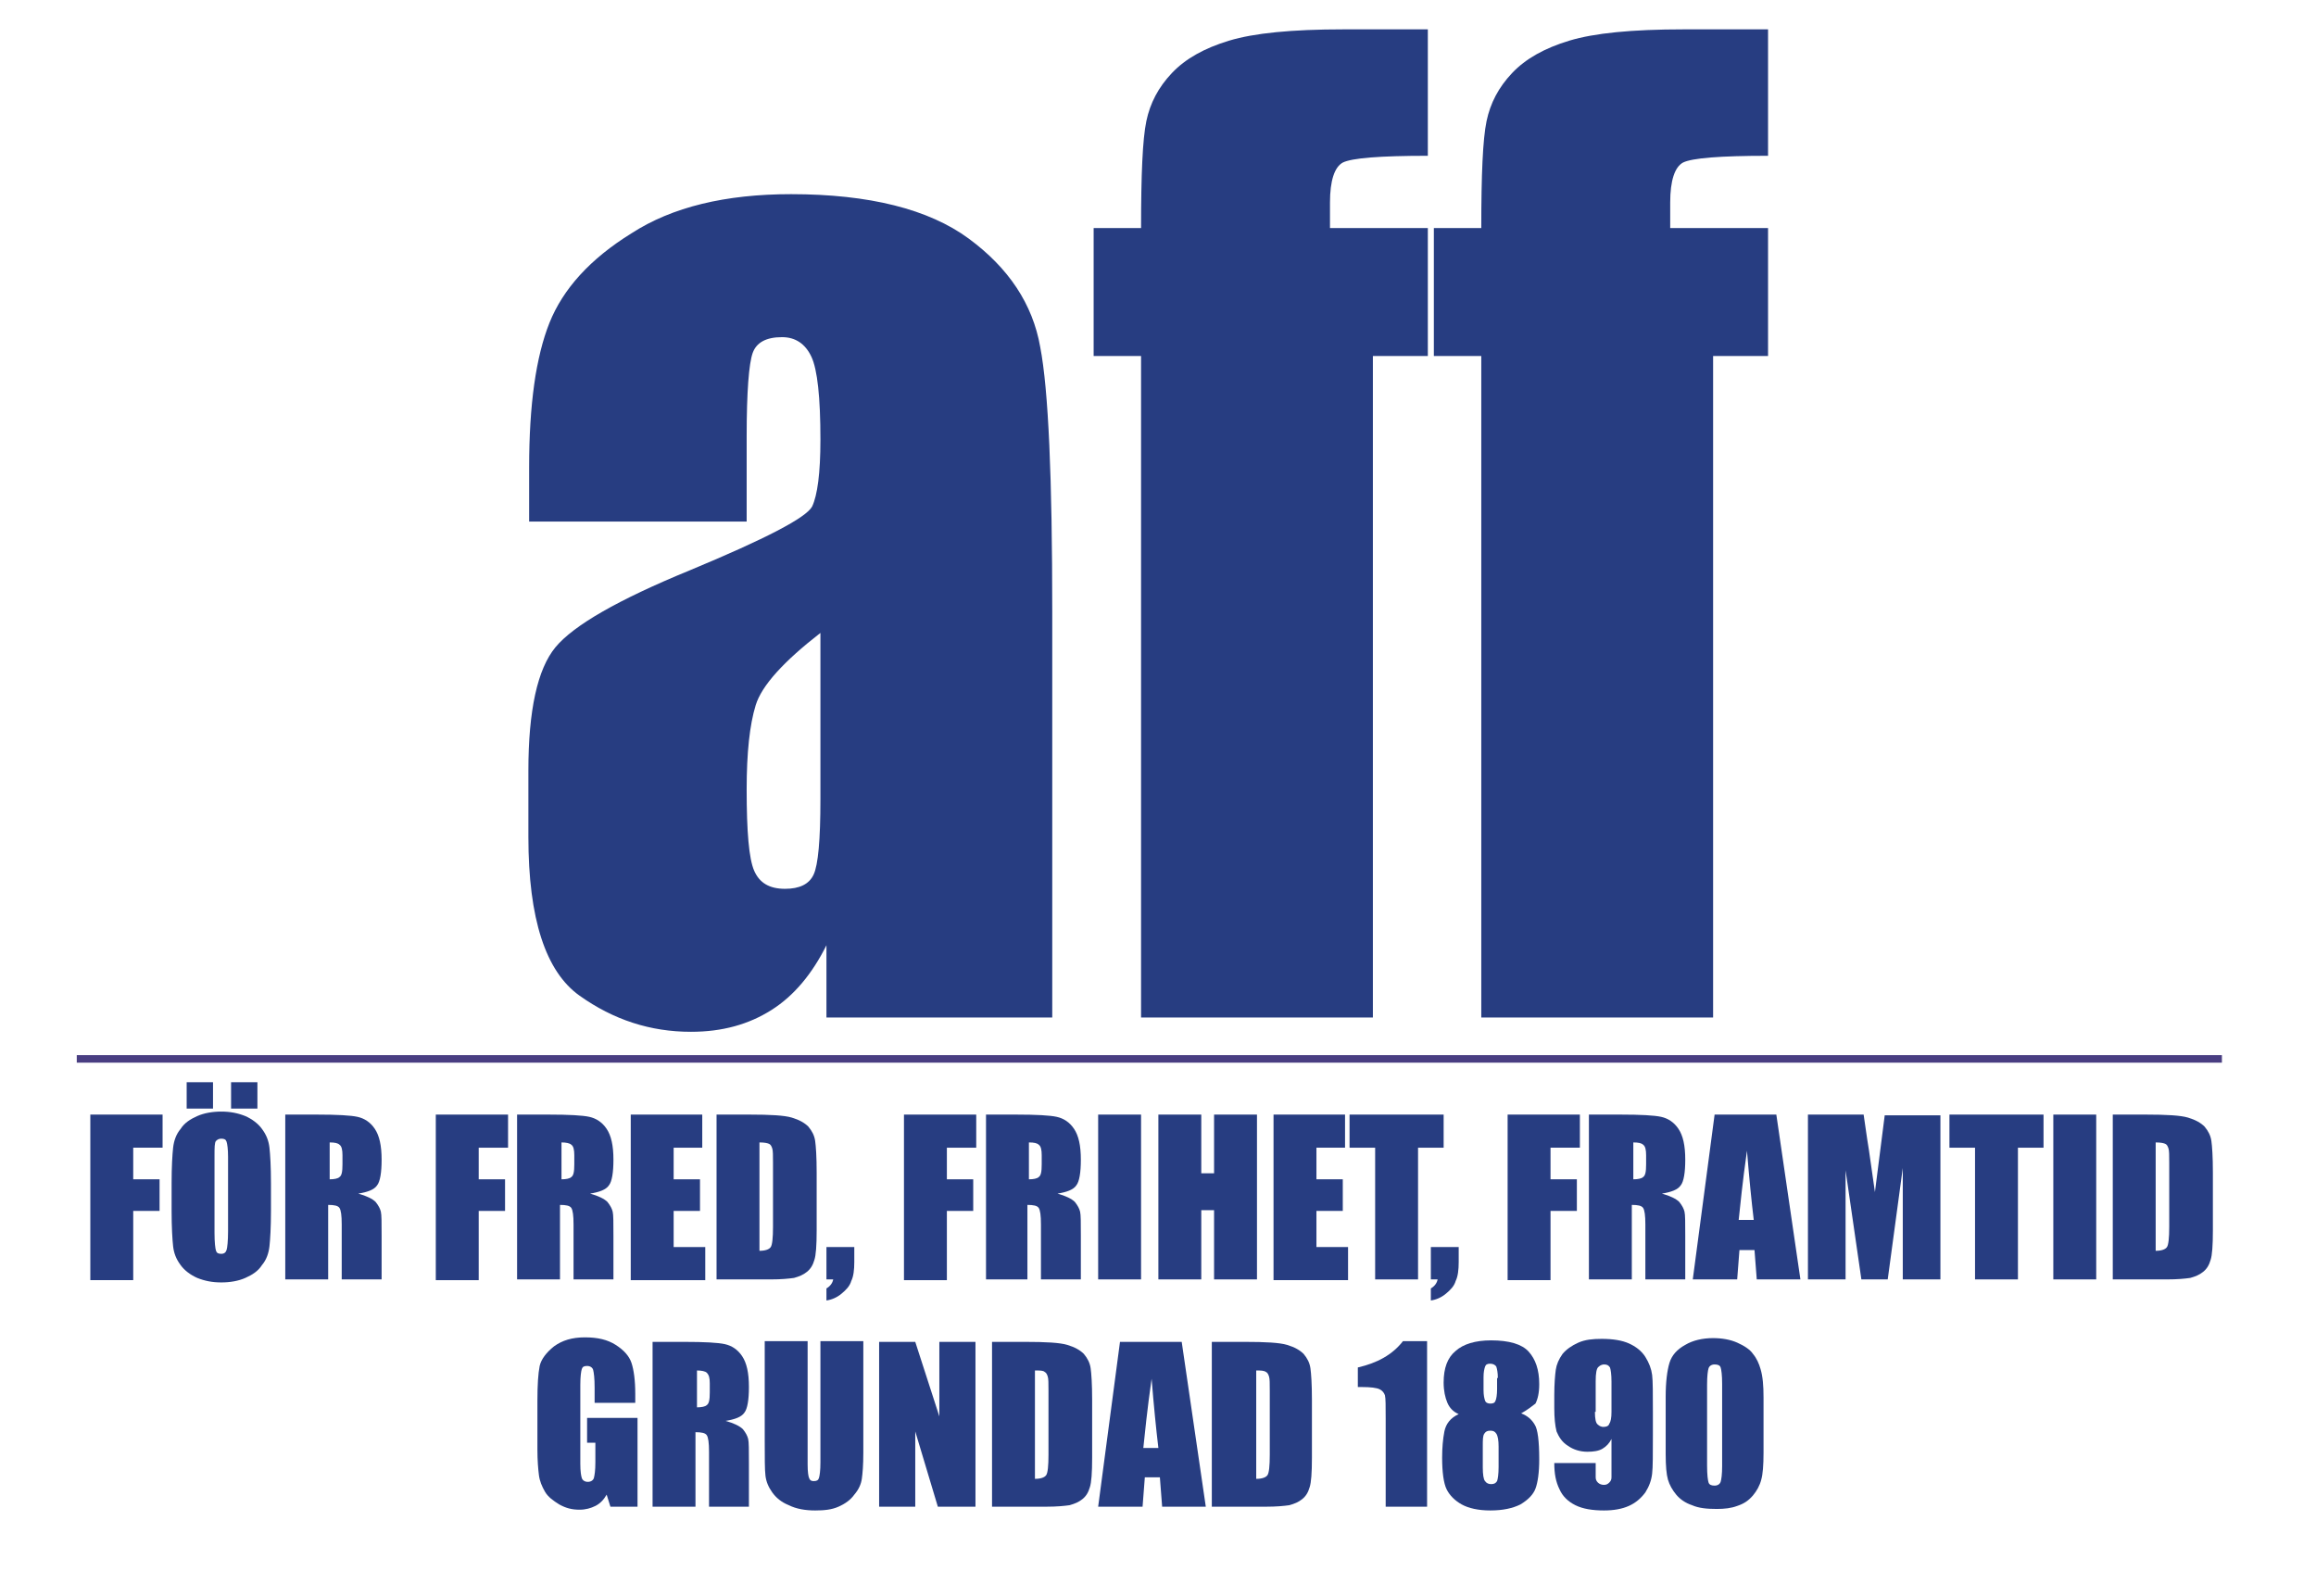 <?xml version="1.0" encoding="utf-8"?>
<!-- Generator: Adobe Illustrator 28.2.0, SVG Export Plug-In . SVG Version: 6.00 Build 0)  -->
<svg version="1.1" xmlns="http://www.w3.org/2000/svg" xmlns:xlink="http://www.w3.org/1999/xlink" x="0px" y="0px"
	 viewBox="0 0 307.7 212.1" style="enable-background:new 0 0 307.7 212.1;" xml:space="preserve">
<style type="text/css">
	.st0{fill:#273D81;}
	.st1{fill:#273D81;stroke:#493E82;}
</style>
<g id="Lager_1">
</g>
<g id="Lager_2">
	<g>
		<path class="st0" d="M99.2,69.3H70.3v-7.2c0-8.3,0.9-14.7,2.7-19.2c1.8-4.5,5.4-8.5,10.9-11.9c5.4-3.5,12.5-5.2,21.2-5.2
			c10.4,0,18.3,2,23.6,5.9c5.3,3.9,8.5,8.7,9.5,14.4c1.1,5.7,1.6,17.4,1.6,35.2v53.9h-30v-9.6c-1.9,3.8-4.3,6.7-7.3,8.6
			c-3,1.9-6.5,2.9-10.7,2.9c-5.4,0-10.3-1.6-14.8-4.8c-4.5-3.2-6.8-10.2-6.8-21.1v-8.8c0-8,1.2-13.5,3.6-16.4
			c2.4-2.9,8.3-6.3,17.8-10.2c10.1-4.2,15.5-7,16.3-8.5c0.7-1.5,1.1-4.4,1.1-8.9c0-5.6-0.4-9.3-1.2-11c-0.8-1.7-2.1-2.6-3.9-2.6
			c-2.1,0-3.4,0.7-3.9,2.1c-0.5,1.4-0.8,5.1-0.8,11.1V69.3z M109,84.1c-4.9,3.8-7.8,7-8.6,9.6c-0.8,2.6-1.2,6.3-1.2,11.2
			c0,5.6,0.3,9.2,1,10.8c0.7,1.6,2,2.4,4.1,2.4c1.9,0,3.2-0.6,3.8-1.9c0.6-1.3,0.9-4.6,0.9-10V84.1z"/>
		<path class="st0" d="M189.7,4.1v16.6c-6.4,0-10.1,0.3-11.3,0.9c-1.1,0.6-1.7,2.4-1.7,5.3v3.4h13v17h-7.3v87.9h-30.8V47.3h-6.3v-17
			h6.3c0-7.1,0.2-11.8,0.7-14.2c0.5-2.4,1.6-4.5,3.4-6.4c1.8-1.9,4.3-3.3,7.6-4.3c3.3-1,8.3-1.5,15.2-1.5H189.7z"/>
		<path class="st0" d="M234.9,4.1v16.6c-6.4,0-10.1,0.3-11.3,0.9c-1.1,0.6-1.7,2.4-1.7,5.3v3.4h13v17h-7.3v87.9h-30.8V47.3h-6.3v-17
			h6.3c0-7.1,0.2-11.8,0.7-14.2c0.5-2.4,1.6-4.5,3.4-6.4c1.8-1.9,4.3-3.3,7.6-4.3c3.3-1,8.3-1.5,15.2-1.5H234.9z"/>
	</g>
	<path class="st0" d="M12,148.1h9.6v4.4h-3.9v4.2h3.5v4.2h-3.5v9.2H12V148.1z"/>
	<path class="st0" d="M36,160.9c0,2.2-0.1,3.8-0.2,4.7c-0.1,0.9-0.4,1.8-1,2.5c-0.5,0.8-1.3,1.3-2.2,1.7c-0.9,0.4-2,0.6-3.2,0.6
		c-1.2,0-2.2-0.2-3.2-0.6c-0.9-0.4-1.7-1-2.2-1.7c-0.6-0.8-0.9-1.6-1-2.5c-0.1-0.9-0.2-2.5-0.2-4.7v-3.7c0-2.2,0.1-3.8,0.2-4.7
		c0.1-0.9,0.4-1.8,1-2.5c0.5-0.8,1.3-1.3,2.2-1.7c0.9-0.4,2-0.6,3.2-0.6c1.2,0,2.2,0.2,3.2,0.6c0.9,0.4,1.7,1,2.2,1.7
		c0.6,0.8,0.9,1.6,1,2.5c0.1,0.9,0.2,2.5,0.2,4.7V160.9z M28.3,143.8v3.5h-3.5v-3.5H28.3z M30.3,153.7c0-1-0.1-1.7-0.2-2
		c-0.1-0.3-0.3-0.4-0.7-0.4c-0.3,0-0.5,0.1-0.7,0.3c-0.2,0.2-0.2,0.9-0.2,2v10.2c0,1.3,0.1,2.1,0.2,2.4c0.1,0.3,0.3,0.4,0.7,0.4
		c0.4,0,0.6-0.2,0.7-0.5c0.1-0.3,0.2-1.2,0.2-2.5V153.7z M34.2,143.8v3.5h-3.5v-3.5H34.2z"/>
	<path class="st0" d="M38.1,148.1h4c2.7,0,4.5,0.1,5.4,0.3c0.9,0.2,1.7,0.7,2.3,1.6c0.6,0.9,0.9,2.2,0.9,4.1c0,1.7-0.2,2.9-0.6,3.4
		c-0.4,0.6-1.3,0.9-2.5,1.1c1.1,0.3,1.9,0.7,2.3,1.1c0.4,0.5,0.6,0.9,0.7,1.3c0.1,0.4,0.1,1.5,0.1,3.2v5.8h-5.3v-7.3
		c0-1.2-0.1-1.9-0.3-2.2c-0.2-0.3-0.7-0.4-1.5-0.4v9.9h-5.7V148.1z M43.8,151.8v4.9c0.6,0,1.1-0.1,1.3-0.3c0.3-0.2,0.4-0.7,0.4-1.7
		v-1.2c0-0.7-0.1-1.2-0.4-1.4C44.9,151.9,44.5,151.8,43.8,151.8z"/>
	<path class="st0" d="M57.9,148.1h9.6v4.4h-3.9v4.2h3.5v4.2h-3.5v9.2h-5.7V148.1z"/>
	<path class="st0" d="M68.9,148.1h4c2.7,0,4.5,0.1,5.4,0.3c0.9,0.2,1.7,0.7,2.3,1.6c0.6,0.9,0.9,2.2,0.9,4.1c0,1.7-0.2,2.9-0.6,3.4
		c-0.4,0.6-1.3,0.9-2.5,1.1c1.1,0.3,1.9,0.7,2.3,1.1c0.4,0.5,0.6,0.9,0.7,1.3c0.1,0.4,0.1,1.5,0.1,3.2v5.8h-5.3v-7.3
		c0-1.2-0.1-1.9-0.3-2.2c-0.2-0.3-0.7-0.4-1.5-0.4v9.9h-5.7V148.1z M74.6,151.8v4.9c0.6,0,1.1-0.1,1.3-0.3c0.3-0.2,0.4-0.7,0.4-1.7
		v-1.2c0-0.7-0.1-1.2-0.4-1.4C75.7,151.9,75.2,151.8,74.6,151.8z"/>
	<path class="st0" d="M83.8,148.1h9.5v4.4h-3.8v4.2H93v4.2h-3.5v4.8h4.2v4.4h-9.9V148.1z"/>
	<path class="st0" d="M95.3,148.1h4.3c2.7,0,4.6,0.1,5.6,0.4c1,0.3,1.7,0.7,2.2,1.2c0.5,0.6,0.8,1.2,0.9,1.9
		c0.1,0.7,0.2,2.1,0.2,4.2v7.7c0,2-0.1,3.3-0.3,3.9c-0.2,0.7-0.5,1.2-1,1.6c-0.5,0.4-1,0.6-1.7,0.8c-0.7,0.1-1.7,0.2-3.1,0.2h-7.2
		V148.1z M100.9,151.8v14.4c0.8,0,1.3-0.2,1.5-0.5c0.2-0.3,0.3-1.2,0.3-2.7v-8.5c0-1,0-1.6-0.1-1.9c-0.1-0.3-0.2-0.5-0.4-0.6
		C102,151.9,101.6,151.8,100.9,151.8z"/>
	<path class="st0" d="M113.5,165.7v2c0,1-0.1,1.9-0.4,2.5c-0.2,0.7-0.7,1.2-1.3,1.7c-0.6,0.5-1.3,0.8-2,0.9v-1.6
		c0.5-0.3,0.8-0.7,0.9-1.2h-0.9v-4.3H113.5z"/>
	<path class="st0" d="M120.1,148.1h9.6v4.4h-3.9v4.2h3.5v4.2h-3.5v9.2h-5.7V148.1z"/>
	<path class="st0" d="M131,148.1h4c2.7,0,4.5,0.1,5.4,0.3c0.9,0.2,1.7,0.7,2.3,1.6c0.6,0.9,0.9,2.2,0.9,4.1c0,1.7-0.2,2.9-0.6,3.4
		c-0.4,0.6-1.3,0.9-2.5,1.1c1.1,0.3,1.9,0.7,2.3,1.1c0.4,0.5,0.6,0.9,0.7,1.3c0.1,0.4,0.1,1.5,0.1,3.2v5.8h-5.3v-7.3
		c0-1.2-0.1-1.9-0.3-2.2c-0.2-0.3-0.7-0.4-1.5-0.4v9.9H131V148.1z M136.7,151.8v4.9c0.6,0,1.1-0.1,1.3-0.3c0.3-0.2,0.4-0.7,0.4-1.7
		v-1.2c0-0.7-0.1-1.2-0.4-1.4C137.8,151.9,137.4,151.8,136.7,151.8z"/>
	<path class="st0" d="M151.6,148.1V170h-5.7v-21.9H151.6z"/>
	<path class="st0" d="M167,148.1V170h-5.7v-9.2h-1.7v9.2h-5.7v-21.9h5.7v7.8h1.7v-7.8H167z"/>
	<path class="st0" d="M169.2,148.1h9.5v4.4h-3.8v4.2h3.5v4.2h-3.5v4.8h4.2v4.4h-9.9V148.1z"/>
	<path class="st0" d="M191.8,148.1v4.4h-3.4V170h-5.7v-17.5h-3.4v-4.4H191.8z"/>
	<path class="st0" d="M193.8,165.7v2c0,1-0.1,1.9-0.4,2.5c-0.2,0.7-0.7,1.2-1.3,1.7c-0.6,0.5-1.3,0.8-2,0.9v-1.6
		c0.5-0.3,0.8-0.7,0.9-1.2h-0.9v-4.3H193.8z"/>
	<path class="st0" d="M200.3,148.1h9.6v4.4H206v4.2h3.5v4.2H206v9.2h-5.7V148.1z"/>
	<path class="st0" d="M211.3,148.1h4c2.7,0,4.5,0.1,5.4,0.3c0.9,0.2,1.7,0.7,2.3,1.6c0.6,0.9,0.9,2.2,0.9,4.1c0,1.7-0.2,2.9-0.6,3.4
		c-0.4,0.6-1.3,0.9-2.5,1.1c1.1,0.3,1.9,0.7,2.3,1.1c0.4,0.5,0.6,0.9,0.7,1.3c0.1,0.4,0.1,1.5,0.1,3.2v5.8h-5.3v-7.3
		c0-1.2-0.1-1.9-0.3-2.2c-0.2-0.3-0.7-0.4-1.5-0.4v9.9h-5.7V148.1z M217,151.8v4.9c0.6,0,1.1-0.1,1.3-0.3c0.3-0.2,0.4-0.7,0.4-1.7
		v-1.2c0-0.7-0.1-1.2-0.4-1.4C218.1,151.9,217.7,151.8,217,151.8z"/>
	<path class="st0" d="M236,148.1l3.2,21.9h-5.8l-0.3-3.9h-2l-0.3,3.9h-5.9l2.9-21.9H236z M233,162.1c-0.3-2.5-0.6-5.5-0.9-9.2
		c-0.6,4.2-0.9,7.3-1.1,9.2H233z"/>
	<path class="st0" d="M257.8,148.1V170h-5l0-14.8l-2,14.8h-3.5l-2.1-14.5l0,14.5h-5v-21.9h7.4c0.2,1.3,0.4,2.9,0.7,4.7l0.8,5.6
		l1.3-10.2H257.8z"/>
	<path class="st0" d="M271.5,148.1v4.4h-3.4V170h-5.7v-17.5h-3.4v-4.4H271.5z"/>
	<path class="st0" d="M278.5,148.1V170h-5.7v-21.9H278.5z"/>
	<path class="st0" d="M280.8,148.1h4.3c2.7,0,4.6,0.1,5.6,0.4c1,0.3,1.7,0.7,2.2,1.2c0.5,0.6,0.8,1.2,0.9,1.9
		c0.1,0.7,0.2,2.1,0.2,4.2v7.7c0,2-0.1,3.3-0.3,3.9c-0.2,0.7-0.5,1.2-1,1.6c-0.5,0.4-1,0.6-1.7,0.8c-0.7,0.1-1.7,0.2-3.1,0.2h-7.2
		V148.1z M286.4,151.8v14.4c0.8,0,1.3-0.2,1.5-0.5c0.2-0.3,0.3-1.2,0.3-2.7v-8.5c0-1,0-1.6-0.1-1.9c-0.1-0.3-0.2-0.5-0.4-0.6
		C287.5,151.9,287.1,151.8,286.4,151.8z"/>
	<path class="st0" d="M84.7,186.4H79v-2c0-1.3-0.1-2-0.2-2.4c-0.1-0.3-0.4-0.5-0.8-0.5c-0.4,0-0.6,0.1-0.7,0.4
		c-0.1,0.3-0.2,1-0.2,2.1v10.5c0,1,0.1,1.6,0.2,1.9c0.1,0.3,0.4,0.5,0.8,0.5c0.4,0,0.7-0.2,0.8-0.5c0.1-0.4,0.2-1,0.2-2.1v-2.6H78
		v-3.3h6.7v11.8h-3.6l-0.5-1.6c-0.4,0.7-0.9,1.2-1.5,1.5c-0.6,0.3-1.3,0.5-2.1,0.5c-1,0-1.8-0.2-2.7-0.7c-0.8-0.5-1.5-1-1.9-1.7
		c-0.4-0.7-0.7-1.4-0.8-2.2c-0.1-0.8-0.2-1.9-0.2-3.4v-6.5c0-2.1,0.1-3.6,0.3-4.6c0.2-0.9,0.9-1.8,1.9-2.6c1.1-0.8,2.4-1.2,4.1-1.2
		c1.7,0,3,0.3,4.1,1c1.1,0.7,1.8,1.5,2.1,2.4c0.3,0.9,0.5,2.3,0.5,4.1V186.4z"/>
	<path class="st0" d="M86.9,178.3h4c2.7,0,4.5,0.1,5.4,0.3c0.9,0.2,1.7,0.7,2.3,1.6c0.6,0.9,0.9,2.2,0.9,4.1c0,1.7-0.2,2.9-0.6,3.4
		c-0.4,0.6-1.3,0.9-2.5,1.1c1.1,0.3,1.9,0.7,2.3,1.1c0.4,0.5,0.6,0.9,0.7,1.3c0.1,0.4,0.1,1.5,0.1,3.2v5.8h-5.3v-7.3
		c0-1.2-0.1-1.9-0.3-2.2c-0.2-0.3-0.7-0.4-1.5-0.4v9.9h-5.7V178.3z M92.6,182.1v4.9c0.6,0,1.1-0.1,1.3-0.3c0.3-0.2,0.4-0.7,0.4-1.7
		v-1.2c0-0.7-0.1-1.1-0.4-1.4C93.7,182.2,93.2,182.1,92.6,182.1z"/>
	<path class="st0" d="M114.7,178.3V193c0,1.7-0.1,2.8-0.2,3.5c-0.1,0.7-0.4,1.4-1,2.1c-0.5,0.7-1.2,1.2-2.1,1.6
		c-0.9,0.4-1.9,0.5-3.1,0.5c-1.3,0-2.5-0.2-3.5-0.7c-1-0.4-1.7-1-2.2-1.7c-0.5-0.7-0.8-1.4-0.9-2.2c-0.1-0.8-0.1-2.4-0.1-4.9v-13
		h5.7v16.4c0,1,0.1,1.6,0.2,1.8c0.1,0.3,0.3,0.4,0.6,0.4c0.4,0,0.6-0.1,0.7-0.4c0.1-0.3,0.2-1,0.2-2.1v-16.1H114.7z"/>
	<path class="st0" d="M129.6,178.3v21.9h-5l-3-10v10h-4.8v-21.9h4.8l3.2,9.9v-9.9H129.6z"/>
	<path class="st0" d="M131.9,178.3h4.3c2.7,0,4.6,0.1,5.6,0.4c1,0.3,1.7,0.7,2.2,1.2c0.5,0.6,0.8,1.2,0.9,1.9
		c0.1,0.7,0.2,2.1,0.2,4.2v7.7c0,2-0.1,3.3-0.3,3.9c-0.2,0.7-0.5,1.2-1,1.6c-0.5,0.4-1,0.6-1.7,0.8c-0.7,0.1-1.7,0.2-3.1,0.2h-7.2
		V178.3z M137.5,182.1v14.4c0.8,0,1.3-0.2,1.5-0.5c0.2-0.3,0.3-1.2,0.3-2.7v-8.5c0-1,0-1.6-0.1-1.9c-0.1-0.3-0.2-0.5-0.4-0.6
		C138.6,182.1,138.2,182.1,137.5,182.1z"/>
	<path class="st0" d="M157,178.3l3.2,21.9h-5.8l-0.3-3.9h-2l-0.3,3.9h-5.9l2.9-21.9H157z M153.9,192.4c-0.3-2.5-0.6-5.5-0.9-9.2
		c-0.6,4.2-0.9,7.3-1.1,9.2H153.9z"/>
	<path class="st0" d="M161.2,178.3h4.2c2.7,0,4.6,0.1,5.6,0.4c1,0.3,1.7,0.7,2.2,1.2c0.5,0.6,0.8,1.2,0.9,1.9
		c0.1,0.7,0.2,2.1,0.2,4.2v7.7c0,2-0.1,3.3-0.3,3.9c-0.2,0.7-0.5,1.2-1,1.6c-0.5,0.4-1,0.6-1.7,0.8c-0.7,0.1-1.7,0.2-3.1,0.2h-7.2
		V178.3z M166.9,182.1v14.4c0.8,0,1.3-0.2,1.5-0.5c0.2-0.3,0.3-1.2,0.3-2.7v-8.5c0-1,0-1.6-0.1-1.9c-0.1-0.3-0.2-0.5-0.4-0.6
		C167.9,182.1,167.5,182.1,166.9,182.1z"/>
	<path class="st0" d="M189.6,178.3v21.9h-5.5v-11.7c0-1.7,0-2.7-0.1-3.1c-0.1-0.3-0.3-0.6-0.7-0.8c-0.4-0.2-1.2-0.3-2.4-0.3h-0.5
		v-2.6c2.6-0.6,4.6-1.7,6-3.5H189.6z"/>
	<path class="st0" d="M202.1,187.8c0.8,0.3,1.4,0.8,1.8,1.5c0.4,0.6,0.6,2.2,0.6,4.6c0,1.8-0.2,3.1-0.5,3.9c-0.3,0.8-1,1.5-2,2.1
		c-1,0.5-2.3,0.8-4,0.8c-1.6,0-2.9-0.3-3.8-0.8c-0.9-0.5-1.6-1.2-2-2c-0.4-0.8-0.6-2.3-0.6-4.2c0-1.3,0.1-2.5,0.3-3.5
		c0.2-1,0.8-1.8,1.9-2.3c-0.7-0.3-1.2-0.8-1.5-1.5c-0.3-0.7-0.5-1.6-0.5-2.7c0-1.9,0.5-3.3,1.6-4.2c1-0.9,2.6-1.4,4.7-1.4
		c2.4,0,4.1,0.5,5,1.5c0.9,1,1.4,2.4,1.4,4.3c0,1.2-0.2,2-0.5,2.6C203.6,186.8,203,187.3,202.1,187.8z M199.1,192.2
		c0-0.8-0.1-1.4-0.3-1.7c-0.2-0.3-0.4-0.4-0.8-0.4c-0.4,0-0.6,0.1-0.8,0.4c-0.2,0.3-0.2,0.8-0.2,1.7v2.8c0,0.9,0.1,1.6,0.3,1.8
		c0.2,0.3,0.5,0.4,0.8,0.4c0.4,0,0.6-0.1,0.8-0.4c0.1-0.3,0.2-0.9,0.2-1.9V192.2z M199,183.1c0-0.7-0.1-1.2-0.2-1.5
		c-0.1-0.2-0.4-0.4-0.8-0.4c-0.4,0-0.6,0.1-0.7,0.4c-0.1,0.3-0.2,0.7-0.2,1.4v1.7c0,0.7,0.1,1.1,0.2,1.4c0.1,0.3,0.4,0.4,0.7,0.4
		c0.4,0,0.6-0.1,0.7-0.4c0.1-0.2,0.2-0.8,0.2-1.5V183.1z"/>
	<path class="st0" d="M206.5,194.4h5.5c0,1,0,1.7,0,1.9c0,0.3,0.1,0.5,0.3,0.7c0.2,0.2,0.5,0.3,0.8,0.3c0.3,0,0.5-0.1,0.7-0.3
		c0.2-0.2,0.3-0.4,0.3-0.7c0-0.3,0-0.8,0-1.6v-3.5c-0.3,0.6-0.7,1-1.2,1.3c-0.5,0.3-1.2,0.4-2,0.4c-1,0-1.9-0.3-2.6-0.8
		c-0.8-0.5-1.2-1.2-1.5-1.9c-0.2-0.8-0.3-1.8-0.3-3.1v-1.7c0-1.5,0.1-2.7,0.2-3.4c0.1-0.7,0.4-1.4,0.9-2.1c0.5-0.6,1.2-1.1,2.1-1.5
		c0.9-0.4,1.9-0.5,3.1-0.5c1.5,0,2.7,0.2,3.6,0.6c0.9,0.4,1.7,1,2.2,1.8c0.5,0.8,0.8,1.6,0.9,2.4c0.1,0.8,0.1,2.5,0.1,4.9v3
		c0,2.6,0,4.4-0.1,5.2c-0.1,0.9-0.4,1.7-0.9,2.5c-0.6,0.8-1.3,1.4-2.2,1.8c-0.9,0.4-2,0.6-3.3,0.6c-1.5,0-2.8-0.2-3.8-0.7
		c-1-0.5-1.7-1.2-2.1-2.1C206.7,196.9,206.5,195.8,206.5,194.4z M211.9,187.6c0,0.9,0.1,1.5,0.4,1.7c0.2,0.2,0.5,0.3,0.7,0.3
		c0.4,0,0.7-0.1,0.8-0.4c0.2-0.3,0.3-0.8,0.3-1.6v-4c0-1-0.1-1.6-0.2-1.9c-0.2-0.3-0.4-0.4-0.8-0.4c-0.2,0-0.5,0.1-0.7,0.3
		c-0.3,0.2-0.4,0.9-0.4,1.9V187.6z"/>
	<path class="st0" d="M234.3,185.7v7.3c0,1.7-0.1,2.9-0.3,3.6c-0.2,0.8-0.6,1.5-1.1,2.1c-0.6,0.7-1.2,1.1-2.1,1.4
		c-0.8,0.3-1.7,0.4-2.7,0.4c-1.3,0-2.4-0.1-3.3-0.5c-0.9-0.3-1.6-0.8-2.1-1.4c-0.5-0.6-0.9-1.3-1.1-2c-0.2-0.7-0.3-1.8-0.3-3.4v-7.6
		c0-2,0.2-3.5,0.5-4.5c0.3-1,1-1.8,2.1-2.4c1-0.6,2.3-0.9,3.7-0.9c1.2,0,2.3,0.2,3.2,0.6c0.9,0.4,1.7,0.9,2.1,1.5
		c0.5,0.6,0.8,1.3,1,2C234.2,182.9,234.3,184.1,234.3,185.7z M228.8,183.9c0-1.2-0.1-1.9-0.2-2.2c-0.1-0.3-0.4-0.4-0.8-0.4
		c-0.4,0-0.7,0.2-0.8,0.5c-0.1,0.3-0.2,1-0.2,2.2v10.7c0,1.3,0.1,2,0.2,2.3c0.1,0.3,0.4,0.4,0.8,0.4c0.4,0,0.7-0.2,0.8-0.5
		c0.1-0.3,0.2-1,0.2-2.1V183.9z"/>
	<line class="st1" x1="10.2" y1="140.7" x2="295.2" y2="140.7"/>
</g>
</svg>
